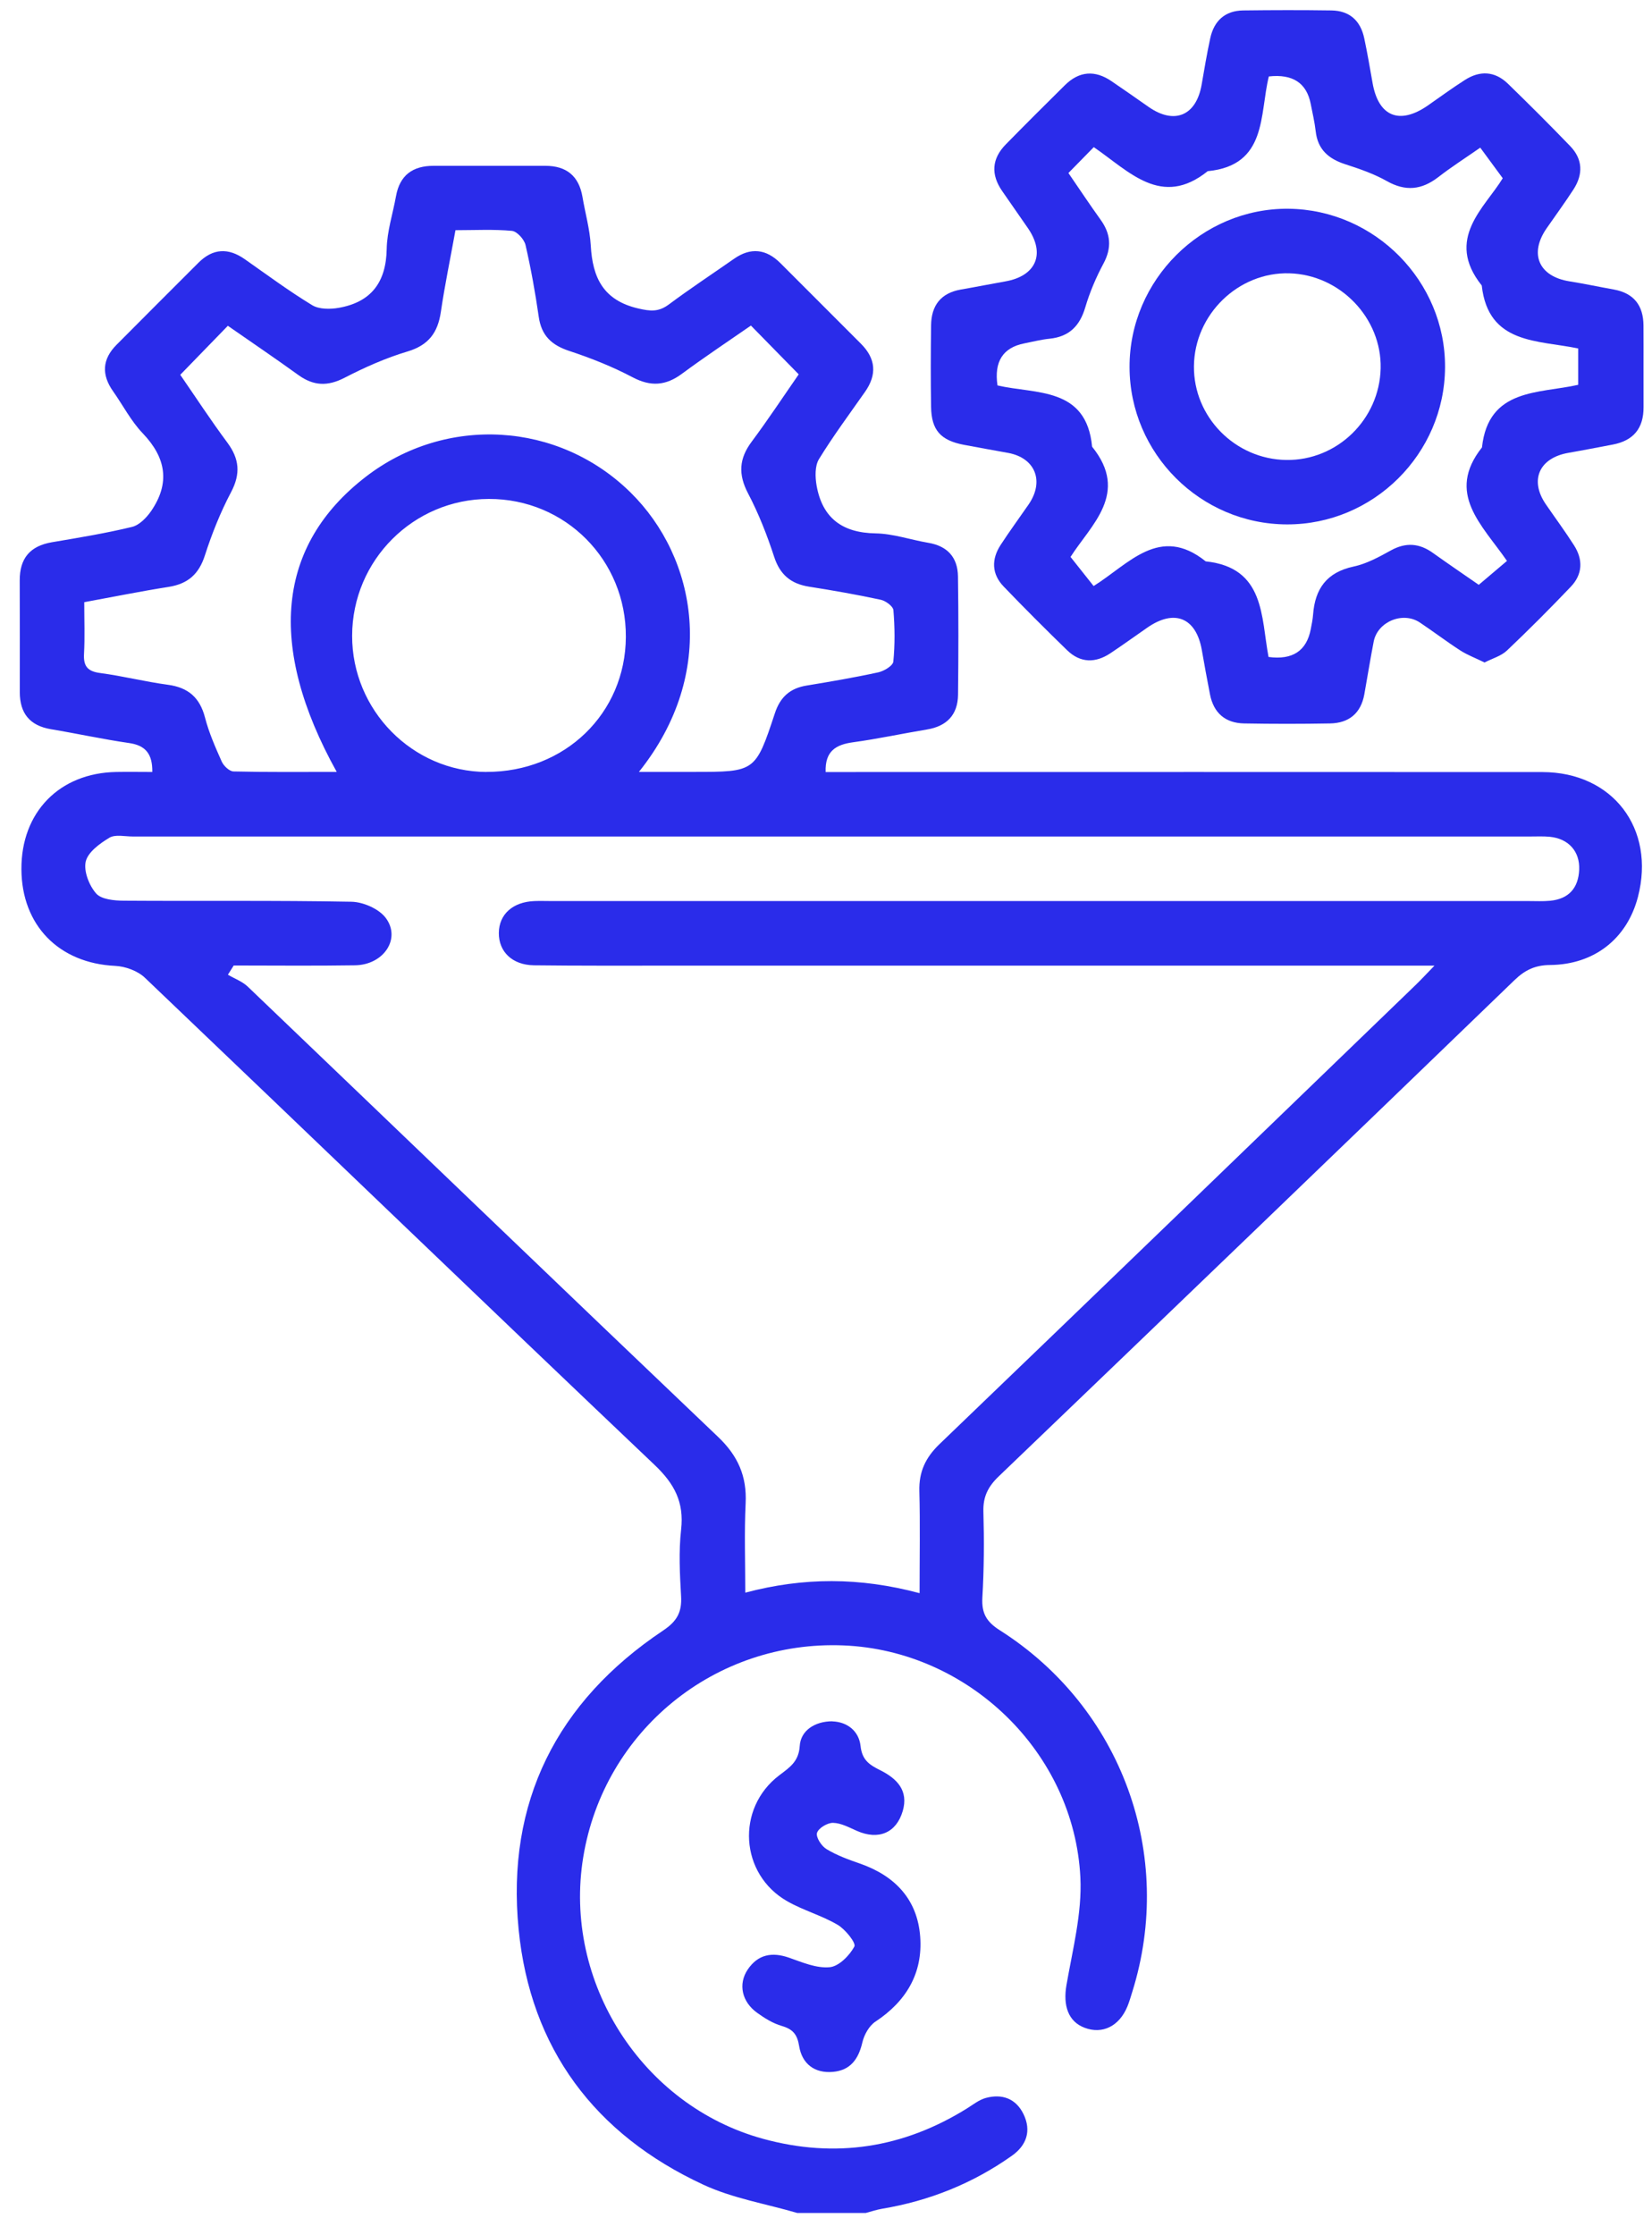 <svg width="51" height="69" viewBox="0 0 51 69" fill="none" xmlns="http://www.w3.org/2000/svg">
<path d="M24.613 68.313C23.644 68.029 22.62 67.861 21.713 67.44C18.368 65.888 16.375 63.242 16.011 59.559C15.623 55.629 17.19 52.528 20.469 50.335C20.903 50.046 21.054 49.765 21.026 49.274C20.987 48.589 20.951 47.895 21.027 47.218C21.123 46.369 20.82 45.802 20.205 45.218C14.945 40.222 9.722 35.188 4.472 30.181C4.249 29.969 3.868 29.83 3.554 29.816C1.823 29.734 0.67 28.57 0.661 26.834C0.652 25.074 1.832 23.862 3.588 23.83C3.958 23.823 4.327 23.83 4.702 23.83C4.709 23.271 4.493 23.01 3.985 22.937C3.177 22.82 2.378 22.645 1.571 22.51C0.919 22.4 0.613 22.02 0.611 21.371C0.611 20.219 0.615 19.07 0.609 17.918C0.606 17.233 0.93 16.852 1.607 16.738C2.434 16.598 3.264 16.462 4.077 16.265C4.302 16.21 4.523 15.981 4.665 15.777C5.257 14.913 5.129 14.13 4.405 13.374C4.043 12.996 3.795 12.509 3.489 12.076C3.129 11.565 3.155 11.088 3.597 10.644C4.438 9.798 5.283 8.953 6.128 8.109C6.573 7.665 7.048 7.644 7.558 8.002C8.246 8.485 8.923 8.987 9.638 9.421C9.851 9.551 10.193 9.549 10.457 9.503C11.456 9.327 11.92 8.717 11.938 7.686C11.947 7.142 12.128 6.6 12.225 6.056C12.342 5.405 12.746 5.117 13.389 5.119C14.539 5.121 15.687 5.119 16.837 5.119C17.484 5.119 17.872 5.43 17.982 6.079C18.067 6.581 18.21 7.078 18.238 7.582C18.294 8.573 18.625 9.269 19.698 9.521C20.083 9.611 20.334 9.633 20.65 9.397C21.305 8.909 21.989 8.458 22.659 7.99C23.175 7.628 23.653 7.685 24.091 8.121C24.922 8.948 25.747 9.782 26.576 10.608C27.039 11.07 27.08 11.561 26.704 12.097C26.222 12.785 25.719 13.461 25.281 14.176C25.154 14.387 25.164 14.728 25.21 14.991C25.389 15.993 26.004 16.449 27.032 16.465C27.576 16.474 28.114 16.664 28.658 16.756C29.252 16.855 29.566 17.209 29.574 17.794C29.592 19.011 29.59 20.228 29.576 21.445C29.569 22.064 29.231 22.418 28.616 22.519C27.854 22.645 27.097 22.81 26.332 22.914C25.802 22.987 25.466 23.188 25.489 23.832C25.745 23.832 26.004 23.832 26.263 23.832C33.38 23.832 40.497 23.828 47.614 23.833C49.788 23.835 51.114 25.579 50.566 27.687C50.233 28.97 49.225 29.777 47.852 29.789C47.395 29.793 47.08 29.942 46.755 30.256C41.458 35.371 36.149 40.477 30.832 45.575C30.503 45.89 30.345 46.204 30.359 46.666C30.384 47.549 30.379 48.438 30.327 49.32C30.301 49.799 30.453 50.063 30.864 50.324C34.631 52.714 36.282 57.261 34.953 61.495C34.907 61.642 34.865 61.791 34.806 61.935C34.555 62.547 34.036 62.804 33.485 62.596C32.974 62.405 32.815 61.906 32.923 61.28C33.114 60.178 33.408 59.055 33.353 57.955C33.16 54.087 29.892 50.95 26.043 50.793C22.081 50.629 18.644 53.425 18.005 57.332C17.376 61.173 19.814 65 23.559 66.024C25.788 66.635 27.889 66.308 29.852 65.086C30.04 64.969 30.223 64.821 30.428 64.764C30.933 64.624 31.364 64.78 31.598 65.263C31.844 65.77 31.697 66.221 31.242 66.544C30.033 67.401 28.69 67.939 27.23 68.183C27.06 68.212 26.894 68.269 26.727 68.313H24.605H24.613ZM28.389 49.178C28.389 48.059 28.409 47.044 28.382 46.031C28.366 45.433 28.572 44.993 29.007 44.576C33.919 39.858 38.814 35.126 43.713 30.396C43.876 30.238 44.029 30.072 44.284 29.809C43.896 29.809 43.679 29.809 43.462 29.809C35.816 29.809 28.171 29.809 20.526 29.809C19.178 29.809 17.829 29.814 16.483 29.798C15.816 29.789 15.395 29.38 15.4 28.799C15.405 28.223 15.832 27.84 16.502 27.815C16.679 27.808 16.857 27.815 17.032 27.815C27.085 27.815 37.14 27.815 47.193 27.815C47.414 27.815 47.636 27.827 47.855 27.806C48.428 27.751 48.727 27.416 48.752 26.848C48.777 26.282 48.422 25.888 47.845 25.831C47.648 25.812 47.448 25.822 47.248 25.822C32.863 25.822 18.48 25.822 4.094 25.822C3.852 25.822 3.559 25.751 3.377 25.86C3.083 26.037 2.716 26.303 2.647 26.594C2.578 26.89 2.751 27.334 2.968 27.581C3.129 27.765 3.528 27.802 3.822 27.804C6.164 27.82 8.506 27.792 10.848 27.836C11.212 27.843 11.692 28.052 11.905 28.331C12.39 28.971 11.848 29.784 10.962 29.798C9.713 29.818 8.464 29.804 7.215 29.804C7.154 29.899 7.094 29.995 7.036 30.089C7.241 30.21 7.482 30.297 7.65 30.458C12.491 35.089 17.317 39.734 22.168 44.356C22.78 44.938 23.06 45.569 23.019 46.407C22.976 47.306 23.008 48.208 23.008 49.164C24.808 48.688 26.536 48.685 28.389 49.18V49.178ZM19.725 23.828H21.412C23.311 23.828 23.322 23.832 23.921 22.02C24.085 21.52 24.387 21.247 24.899 21.163C25.639 21.041 26.38 20.915 27.113 20.755C27.291 20.716 27.563 20.553 27.578 20.425C27.631 19.9 27.625 19.364 27.581 18.835C27.57 18.715 27.342 18.546 27.189 18.514C26.456 18.356 25.717 18.227 24.975 18.11C24.415 18.021 24.078 17.741 23.898 17.184C23.68 16.515 23.419 15.851 23.093 15.229C22.785 14.641 22.815 14.157 23.205 13.635C23.715 12.95 24.185 12.237 24.658 11.556C24.139 11.025 23.678 10.555 23.182 10.05C22.464 10.548 21.748 11.024 21.057 11.535C20.556 11.907 20.092 11.943 19.527 11.645C18.907 11.318 18.244 11.054 17.576 10.834C17.03 10.655 16.715 10.362 16.632 9.78C16.525 9.036 16.392 8.295 16.224 7.564C16.183 7.388 15.962 7.143 15.804 7.127C15.239 7.074 14.667 7.106 14.061 7.106C13.901 7.988 13.731 8.806 13.609 9.633C13.515 10.27 13.23 10.656 12.581 10.85C11.91 11.05 11.258 11.341 10.632 11.664C10.115 11.93 9.681 11.914 9.217 11.581C8.501 11.064 7.773 10.571 7.034 10.057C6.54 10.566 6.066 11.054 5.565 11.57C6.036 12.253 6.506 12.973 7.018 13.662C7.39 14.164 7.434 14.623 7.133 15.193C6.805 15.814 6.541 16.477 6.325 17.146C6.139 17.727 5.797 18.023 5.207 18.117C4.343 18.253 3.485 18.427 2.601 18.589C2.601 19.162 2.622 19.669 2.594 20.177C2.571 20.564 2.702 20.725 3.093 20.776C3.793 20.869 4.481 21.044 5.181 21.138C5.808 21.222 6.167 21.529 6.329 22.15C6.449 22.616 6.648 23.067 6.846 23.511C6.906 23.644 7.082 23.81 7.207 23.814C8.258 23.839 9.309 23.828 10.395 23.828C8.233 19.937 8.554 16.831 11.291 14.719C13.77 12.807 17.241 13.011 19.466 15.202C21.511 17.216 22.177 20.764 19.723 23.83L19.725 23.828ZM15.016 23.828C17.436 23.835 19.309 22.024 19.321 19.662C19.334 17.288 17.454 15.395 15.09 15.402C12.762 15.408 10.877 17.294 10.871 19.623C10.866 21.924 12.735 23.821 15.018 23.83L15.016 23.828Z" fill="#2A2CEA"/>
<path d="M45.825 20.448C45.551 20.313 45.304 20.221 45.088 20.083C44.661 19.808 44.257 19.499 43.834 19.217C43.311 18.867 42.532 19.187 42.409 19.801C42.303 20.342 42.218 20.888 42.119 21.433C42.013 22.02 41.642 22.322 41.061 22.332C40.177 22.348 39.293 22.348 38.41 22.332C37.826 22.322 37.464 22.008 37.353 21.429C37.264 20.973 37.181 20.517 37.101 20.06C36.924 19.066 36.258 18.793 35.422 19.373C35.041 19.637 34.665 19.909 34.279 20.166C33.816 20.473 33.354 20.468 32.948 20.076C32.282 19.43 31.625 18.773 30.982 18.103C30.613 17.718 30.604 17.265 30.889 16.825C31.166 16.399 31.467 15.99 31.756 15.571C32.248 14.854 31.961 14.136 31.123 13.981C30.668 13.898 30.211 13.818 29.755 13.731C29.04 13.594 28.756 13.28 28.744 12.565C28.73 11.724 28.733 10.883 28.744 10.042C28.751 9.43 29.045 9.045 29.667 8.937C30.124 8.859 30.578 8.767 31.035 8.687C31.988 8.52 32.28 7.835 31.733 7.042C31.469 6.661 31.203 6.279 30.939 5.898C30.586 5.389 30.615 4.903 31.049 4.459C31.653 3.843 32.263 3.235 32.877 2.628C33.318 2.193 33.804 2.158 34.314 2.506C34.697 2.766 35.078 3.033 35.457 3.299C36.254 3.856 36.928 3.575 37.096 2.616C37.179 2.137 37.259 1.656 37.362 1.182C37.479 0.641 37.819 0.329 38.382 0.322C39.288 0.311 40.195 0.309 41.1 0.322C41.662 0.329 42.002 0.637 42.117 1.184C42.213 1.638 42.292 2.096 42.372 2.552C42.551 3.595 43.2 3.866 44.078 3.258C44.459 2.993 44.833 2.718 45.225 2.468C45.691 2.17 46.153 2.195 46.555 2.587C47.206 3.219 47.847 3.859 48.476 4.512C48.866 4.917 48.876 5.383 48.577 5.846C48.313 6.254 48.024 6.647 47.748 7.046C47.2 7.835 47.503 8.533 48.453 8.685C48.91 8.758 49.364 8.855 49.821 8.937C50.439 9.049 50.733 9.43 50.737 10.046C50.742 10.887 50.735 11.728 50.739 12.569C50.742 13.222 50.427 13.603 49.787 13.724C49.332 13.809 48.876 13.9 48.419 13.979C47.512 14.137 47.211 14.828 47.727 15.574C48.015 15.993 48.318 16.403 48.591 16.831C48.875 17.272 48.86 17.727 48.495 18.11C47.854 18.782 47.199 19.44 46.525 20.079C46.346 20.25 46.077 20.324 45.827 20.452L45.825 20.448ZM33.763 18.09C34.853 17.409 35.801 16.188 37.222 17.329C39.059 17.521 38.928 19.054 39.162 20.28C39.9 20.379 40.334 20.095 40.464 19.428C40.494 19.275 40.526 19.123 40.537 18.97C40.597 18.172 40.96 17.666 41.788 17.489C42.188 17.404 42.572 17.194 42.937 16.992C43.402 16.735 43.816 16.768 44.236 17.068C44.716 17.411 45.203 17.742 45.652 18.053C45.985 17.771 46.251 17.546 46.523 17.315C45.753 16.199 44.626 15.234 45.751 13.811C45.949 11.978 47.507 12.154 48.722 11.879V10.757C47.482 10.495 45.946 10.639 45.744 8.813C44.592 7.372 45.847 6.404 46.392 5.502C46.116 5.128 45.909 4.846 45.698 4.558C45.232 4.883 44.803 5.156 44.403 5.467C43.889 5.864 43.391 5.916 42.812 5.589C42.413 5.364 41.967 5.211 41.527 5.069C41.017 4.904 40.682 4.617 40.618 4.056C40.586 3.771 40.519 3.49 40.464 3.208C40.338 2.561 39.907 2.278 39.171 2.36C38.88 3.529 39.13 5.105 37.284 5.284C35.854 6.432 34.862 5.291 33.767 4.542C33.497 4.817 33.255 5.064 32.984 5.341C33.327 5.841 33.643 6.318 33.976 6.781C34.293 7.221 34.328 7.649 34.064 8.14C33.836 8.566 33.643 9.019 33.506 9.482C33.336 10.062 33.008 10.394 32.401 10.456C32.138 10.482 31.88 10.55 31.619 10.601C30.961 10.731 30.686 11.164 30.794 11.898C31.972 12.173 33.54 11.932 33.715 13.79C34.878 15.225 33.678 16.204 33.049 17.192C33.308 17.517 33.526 17.792 33.763 18.092V18.09Z" fill="#2A2CEA"/>
<path d="M25.694 53.138C26.137 53.15 26.514 53.42 26.567 53.899C26.615 54.337 26.845 54.481 27.175 54.646C27.683 54.9 28.057 55.267 27.868 55.909C27.667 56.585 27.118 56.809 26.454 56.518C26.215 56.413 25.965 56.275 25.717 56.27C25.543 56.266 25.263 56.436 25.222 56.582C25.185 56.717 25.362 56.99 25.518 57.082C25.835 57.274 26.195 57.405 26.548 57.527C27.628 57.905 28.323 58.631 28.408 59.786C28.491 60.913 27.977 61.778 27.028 62.405C26.831 62.534 26.677 62.813 26.622 63.05C26.503 63.562 26.254 63.909 25.717 63.957C25.146 64.009 24.76 63.707 24.671 63.162C24.613 62.795 24.471 62.637 24.131 62.538C23.862 62.46 23.607 62.302 23.376 62.135C22.901 61.796 22.781 61.246 23.084 60.797C23.401 60.329 23.835 60.249 24.363 60.434C24.769 60.577 25.208 60.765 25.614 60.726C25.897 60.7 26.225 60.368 26.376 60.088C26.433 59.979 26.098 59.557 25.858 59.417C25.368 59.128 24.799 58.973 24.305 58.691C22.839 57.857 22.712 55.821 24.06 54.8C24.381 54.557 24.659 54.378 24.689 53.897C24.719 53.417 25.16 53.135 25.694 53.135V53.138Z" fill="#2A2CEA"/>
<path d="M39.733 16.188C37.061 16.183 34.876 14.001 34.871 11.331C34.864 8.643 37.1 6.418 39.779 6.444C42.445 6.473 44.627 8.683 44.611 11.343C44.595 14.013 42.399 16.194 39.733 16.188ZM39.706 14.199C41.276 14.223 42.587 12.95 42.623 11.371C42.658 9.819 41.373 8.481 39.806 8.437C38.227 8.392 36.873 9.709 36.859 11.306C36.845 12.872 38.129 14.176 39.708 14.199H39.706Z" fill="#2A2CEA"/>
</svg>
